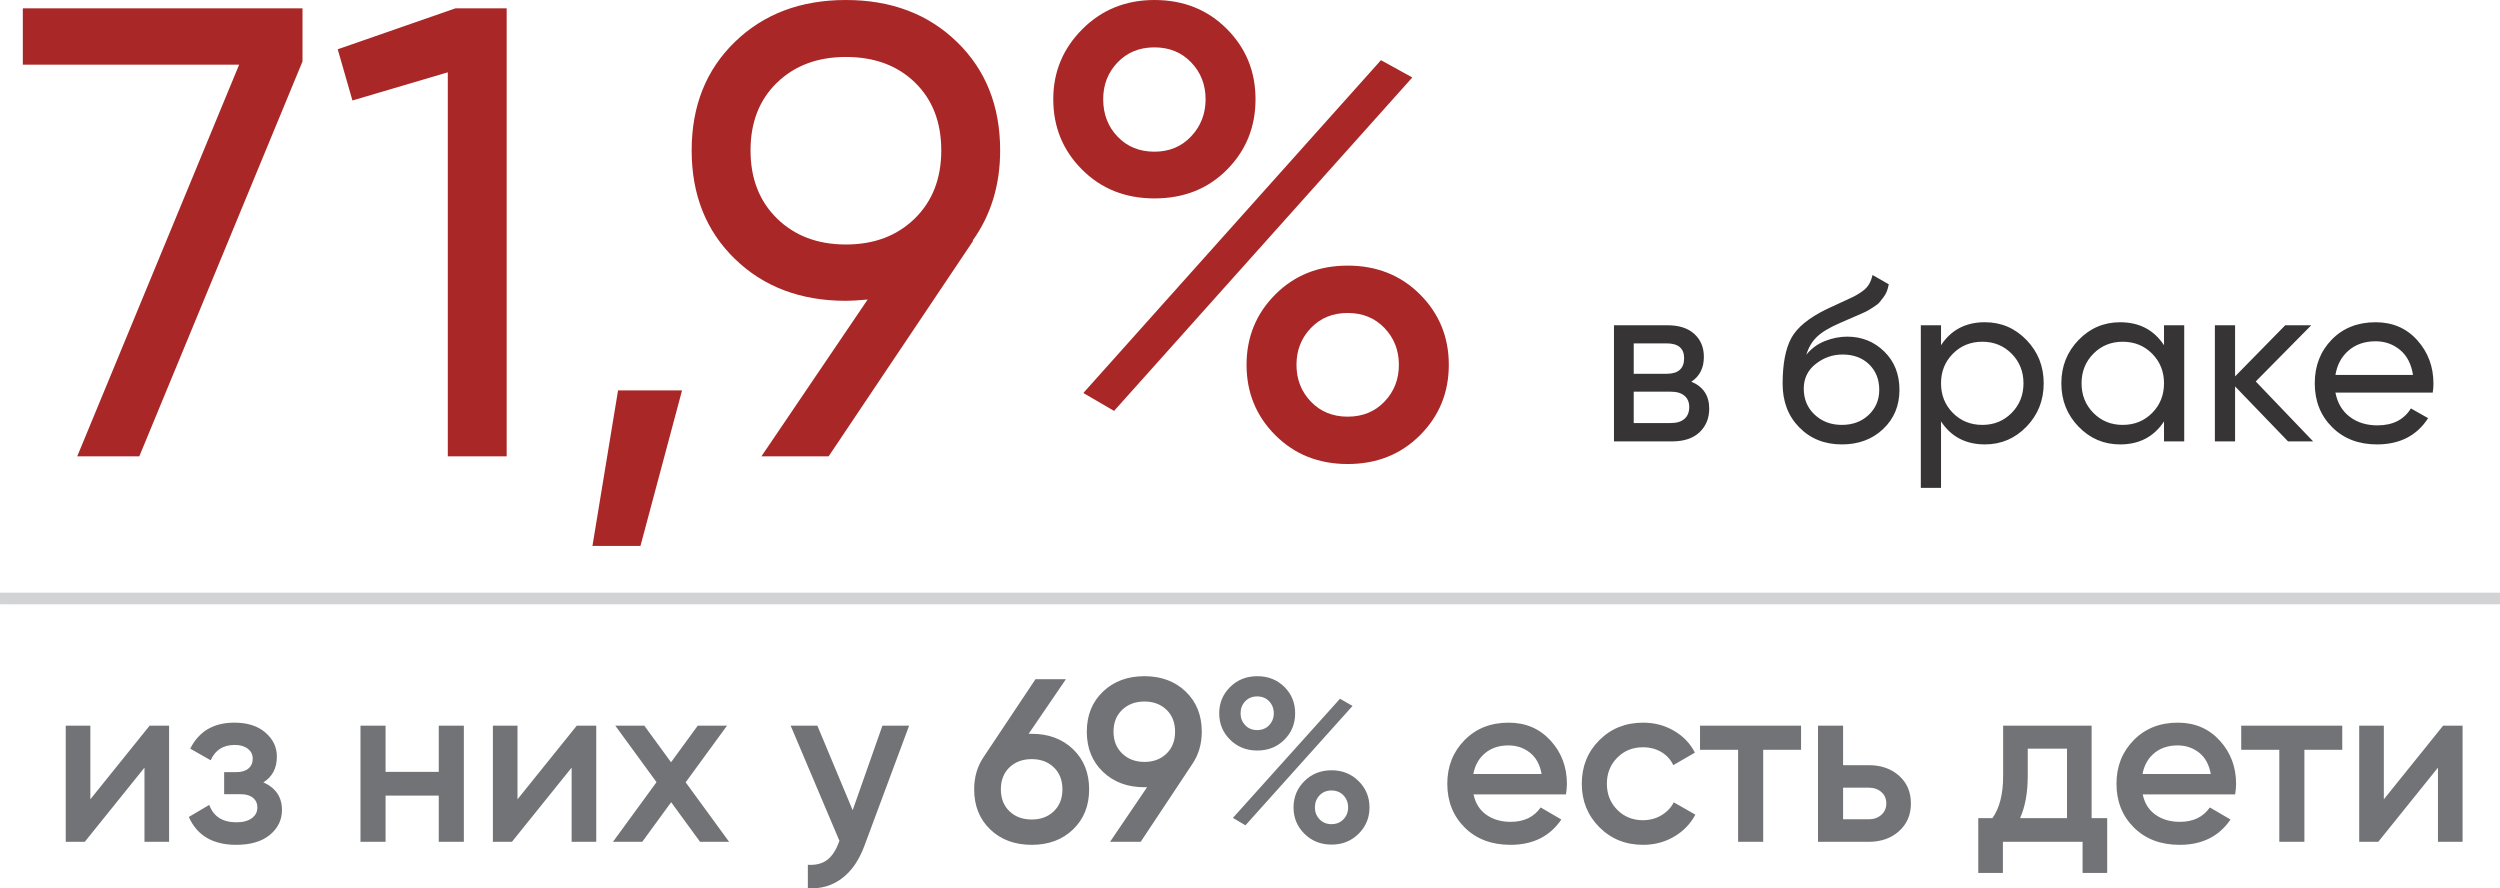 <?xml version="1.0" encoding="UTF-8"?> <!-- Creator: CorelDRAW 2018 (64-Bit) --> <svg xmlns="http://www.w3.org/2000/svg" xmlns:xlink="http://www.w3.org/1999/xlink" xml:space="preserve" width="37.968mm" height="13.492mm" style="shape-rendering:geometricPrecision; text-rendering:geometricPrecision; image-rendering:optimizeQuality; fill-rule:evenodd; clip-rule:evenodd" viewBox="0 0 13963.13 4961.96"> <defs> <style type="text/css"> <![CDATA[ .fil3 {fill:#D2D3D5} .fil2 {fill:#727376;fill-rule:nonzero} .fil0 {fill:#373435;fill-rule:nonzero} .fil1 {fill:#AA2727;fill-rule:nonzero} ]]> </style> </defs> <g id="Слой_x0020_1">  <path class="fil0" d="M9446.6 2131.92c66.57,27.66 99.88,77.82 99.88,150.49 0,53.62 -17.95,97.53 -53.84,131.7 -35.89,34.17 -87.16,51.23 -153.72,51.23l-324.37 0 0 -648.66 298.4 0c64.87,0 115.04,16.18 150.49,48.62 35.45,32.44 53.18,75.06 53.18,127.8 0,62.26 -23.35,108.56 -70.02,138.83zm-138.83 -214.07l-182.93 0 0 169.94 182.93 0c65.72,0 98.6,-28.94 98.6,-86.9 0,-55.35 -32.88,-83.04 -98.6,-83.04zm24.64 444.99c32.88,0 58.18,-7.8 75.91,-23.35 17.73,-15.56 26.59,-37.62 26.59,-66.16 0,-26.81 -8.86,-47.77 -26.59,-62.92 -17.73,-15.12 -43.03,-22.69 -75.91,-22.69l-207.57 0 0 175.13 207.57 0zm954.86 119.38c-95.99,0 -175.13,-31.59 -237.43,-94.74 -62.26,-63.11 -93.37,-144.42 -93.37,-243.9 0,-110.7 16.18,-195.91 48.62,-255.56 32.44,-59.69 98.82,-113.75 199.14,-162.18 18.17,-8.42 42.84,-19.9 74.18,-34.39 31.37,-14.49 54.5,-25.3 69.4,-32.22 14.93,-6.91 31.37,-16.62 49.54,-29.2 18.39,-12.54 32,-26.37 41.08,-41.48 9.08,-15.15 15.78,-32.66 20.12,-52.55l90.8 51.89c-2.57,13.83 -6.07,26.59 -10.37,38.28 -4.34,11.66 -10.81,22.91 -19.01,33.72 -8.24,10.59 -15.37,19.68 -21.44,27.47 -6.03,7.76 -16.4,16 -30.67,25.08 -14.31,8.86 -24.9,15.56 -31.37,19.86 -6.47,4.12 -19.01,10.41 -37.84,18.61 -18.79,8.24 -31.55,13.64 -38.28,16.66 -6.69,3.02 -21.4,9.3 -43.65,19.01 -22.29,9.75 -35.89,15.59 -40.67,17.73 -58.58,25.3 -101.39,51.27 -128.42,77.41 -27.25,26.18 -46.71,59.47 -58.81,99.7 27.66,-34.61 62.26,-60.13 103.78,-76.57 41.52,-16.44 83.04,-24.64 124.56,-24.64 81.28,0 150.27,27.69 206.9,83.04 56.67,55.35 84.99,126.69 84.99,214.07 0,88.19 -30.27,161.08 -90.84,218.6 -60.53,57.52 -137.51,86.28 -230.92,86.28zm-151.78 -166.08c40.64,38.06 91.24,57.08 151.78,57.08 60.53,0 110.51,-18.57 149.86,-55.79 39.35,-37.18 59.03,-83.89 59.03,-140.08 0,-57.96 -18.83,-105.33 -56.45,-142.07 -37.62,-36.78 -87.12,-55.16 -148.54,-55.16 -55.35,0 -105.29,17.54 -149.86,52.55 -44.54,35.05 -66.79,81.09 -66.79,138.17 0,58.81 20.3,107.24 60.98,145.3zm950.96 -516.34c90.8,0 168.21,33.06 232.21,99.26 64.03,66.16 96.02,146.81 96.02,241.95 0,95.14 -32,175.79 -96.02,241.95 -63.99,66.16 -141.4,99.26 -232.21,99.26 -107.24,0 -188.99,-42.84 -245.22,-128.46l0 371.04 -112.87 0 0 -908.12 112.87 0 0 111.54c56.23,-85.62 137.98,-128.42 245.22,-128.42zm-14.27 573.42c64.87,0 119.34,-22.25 163.47,-66.79 44.09,-44.57 66.16,-99.7 66.16,-165.42 0,-65.76 -22.07,-120.88 -66.16,-165.42 -44.13,-44.54 -98.6,-66.82 -163.47,-66.82 -65.76,0 -120.66,22.29 -164.76,66.82 -44.13,44.54 -66.2,99.66 -66.2,165.42 0,65.72 22.07,120.85 66.2,165.42 44.09,44.54 99,66.79 164.76,66.79zm1014.51 -556.53l112.87 0 0 648.66 -112.87 0 0 -111.58c-56.23,85.62 -137.95,128.46 -245.19,128.46 -90.84,0 -168.25,-33.1 -232.24,-99.26 -63.99,-66.16 -95.99,-146.81 -95.99,-241.95 0,-95.14 32,-175.79 95.99,-241.95 63.99,-66.2 141.4,-99.26 232.24,-99.26 107.24,0 188.96,42.81 245.19,128.42l0 -111.54zm-230.92 556.53c65.72,0 120.63,-22.25 164.76,-66.79 44.09,-44.57 66.16,-99.7 66.16,-165.42 0,-65.76 -22.07,-120.88 -66.16,-165.42 -44.13,-44.54 -99.04,-66.82 -164.76,-66.82 -64.87,0 -119.38,22.29 -163.47,66.82 -44.13,44.54 -66.16,99.66 -66.16,165.42 0,65.72 22.03,120.85 66.16,165.42 44.09,44.54 98.6,66.79 163.47,66.79zm1063.79 92.12l-140.08 0 -295.83 -307.04 0 307.04 -112.87 0 0 -648.66 112.87 0 0 285.6 280.24 -285.6 145.3 0 -310.06 313.96 320.43 334.7zm124.56 -272.44c11.25,57.96 37.84,102.9 79.8,134.93 41.92,32 93.63,47.99 155.01,47.99 85.65,0 147.91,-31.59 186.82,-94.7l96.02 54.47c-63.14,97.75 -158.28,146.63 -285.42,146.63 -102.94,0 -186.6,-32.22 -251.03,-96.68 -64.43,-64.43 -96.65,-145.93 -96.65,-244.53 0,-97.75 31.55,-179.03 94.7,-243.9 63.14,-64.87 144.86,-97.31 245.19,-97.31 95.14,0 172.77,33.5 232.87,100.55 60.13,67.04 90.18,147.69 90.18,241.95 0,16.44 -1.29,33.28 -3.9,50.6l-543.59 0zm224.45 -286.71c-60.53,0 -110.7,17.06 -150.49,51.23 -39.79,34.17 -64.43,79.8 -73.96,136.88l433.33 0c-9.53,-61.42 -33.76,-108.12 -72.67,-140.12 -38.91,-32 -84.33,-47.99 -136.22,-47.99z"></path> <path class="fil1" d="M127.25 46.49l1562.18 0 0 296.71 -911.57 2205.66 -346.76 0 904.44 -2187.78 -1208.28 0 0 -314.58zm2416.6 0l285.97 0 0 2502.37 -328.89 0 0 -2144.9 -532.63 157.29 -82.23 -285.97 657.78 -228.79zm1265.47 2134.16l-232.35 868.69 -268.14 0 143.02 -868.69 357.47 0zm1776.73 -1340.57c0,193.04 -51.27,361.07 -153.72,504.06l3.57 0 -807.9 1204.72 -375.38 0 593.42 -875.83c-52.44,4.74 -92.93,7.13 -121.55,7.13 -252.62,0 -459.37,-78.04 -620.23,-234.15 -160.86,-156.08 -241.29,-358.05 -241.29,-605.93 0,-247.87 80.43,-449.85 241.29,-605.93 160.86,-156.12 367.62,-234.15 620.23,-234.15 252.62,0 459.37,78.04 620.23,234.15 160.86,156.08 241.33,358.05 241.33,605.93zm-1245.83 -378.94c-98.93,95.32 -148.36,221.65 -148.36,378.94 0,157.29 49.43,284.21 148.36,380.71 98.89,96.54 226.98,144.79 384.28,144.79 157.29,0 285.38,-48.25 384.31,-144.79 98.89,-96.5 148.36,-223.42 148.36,-380.71 0,-157.29 -48.88,-283.62 -146.59,-378.94 -97.71,-95.32 -226.39,-142.99 -386.08,-142.99 -157.29,0 -285.38,47.66 -384.28,142.99zm2107.35 647.04c-162.07,0 -296.71,-53.62 -403.99,-160.86 -107.24,-107.24 -160.86,-238.31 -160.86,-393.21 0,-152.55 54.24,-283.03 162.66,-391.45 108.45,-108.45 242.5,-162.66 402.19,-162.66 162.04,0 296.71,53.62 403.95,160.86 107.24,107.24 160.86,238.31 160.86,393.25 0,154.9 -53.03,285.97 -159.09,393.21 -106.03,107.24 -241.29,160.86 -405.72,160.86zm-205.58 -344.96c53.62,56.01 122.17,84 205.58,84 83.41,0 151.92,-28.58 205.54,-85.76 53.62,-57.22 80.43,-126.33 80.43,-207.34 0,-81.05 -26.81,-149.57 -80.43,-205.58 -53.62,-56.01 -122.13,-84 -205.54,-84 -83.41,0 -151.96,27.99 -205.58,84 -53.62,56.01 -80.43,124.52 -80.43,205.58 0,83.41 26.81,153.1 80.43,209.11zm-191.24 1431.74l1662.29 -1858.93 175.17 96.54 -1665.85 1862.46 -171.6 -100.07zm1880.37 235.92c-107.24,107.24 -241.91,160.86 -403.95,160.86 -162.07,0 -296.71,-53.62 -403.99,-160.86 -107.24,-107.24 -160.86,-238.31 -160.86,-393.21 0,-154.94 53.62,-286.01 160.86,-393.25 107.28,-107.24 241.91,-160.86 403.99,-160.86 162.04,0 296.71,53.62 403.95,160.86 107.24,107.24 160.86,238.31 160.86,393.25 0,154.9 -53.62,285.97 -160.86,393.21zm-609.53 -187.67c53.62,56.01 122.13,84 205.58,84 83.41,0 151.92,-27.99 205.54,-84 53.62,-56.01 80.43,-124.52 80.43,-205.54 0,-81.05 -26.81,-149.57 -80.43,-205.58 -53.62,-55.97 -122.13,-84 -205.54,-84 -83.45,0 -151.96,28.02 -205.58,84 -53.62,56.01 -80.43,124.52 -80.43,205.58 0,81.02 26.81,149.53 80.43,205.54z"></path> <path class="fil2" d="M835.48 4053.18l108.78 0 0 648.66 -137.54 0 0 -414.28 -333.41 414.28 -106.39 0 0 -648.66 137.54 0 0 411.23 331.02 -411.23zm635.49 316.53c69.21,31.15 103.78,82.6 103.78,154.39 0,55.35 -22.47,101.61 -67.45,138.83 -44.98,37.18 -107.68,55.79 -188.11,55.79 -130.59,0 -218.82,-51.89 -264.68,-155.71l114.19 -67.45c23.35,64.87 73.96,97.31 151.78,97.31 36.33,0 64.87,-7.58 85.62,-22.73 20.78,-15.12 31.15,-35.23 31.15,-60.31 0,-22.47 -8.2,-40.42 -24.64,-53.84 -16.44,-13.42 -39.35,-20.12 -68.77,-20.12l-92.12 0 0 -123.24 68.77 0c28.54,0 50.82,-6.69 66.82,-20.12 16,-13.39 24.01,-31.77 24.01,-55.13 0,-22.51 -9.08,-40.86 -27.25,-55.13 -18.17,-14.27 -42.4,-21.44 -72.67,-21.44 -64.87,0 -109.85,28.58 -134.93,85.65l-114.15 -64.87c48.43,-96.87 130.59,-145.3 246.51,-145.3 72.63,0 130.37,18.39 173.18,55.13 42.81,36.78 64.21,81.53 64.21,134.27 0,64.87 -25.08,112.87 -75.24,144.02zm979.5 -316.53l140.12 0 0 648.66 -140.12 0 0 -258.17 -297.12 0 0 258.17 -140.12 0 0 -648.66 140.12 0 0 258.17 297.12 0 0 -258.17zm770.83 0l108.78 0 0 648.66 -137.54 0 0 -414.28 -333.41 414.28 -106.39 0 0 -648.66 137.54 0 0 411.23 331.02 -411.23zm850.86 648.66l-162.15 0 -161.52 -221.21 -161.52 221.21 -163.47 0 243.24 -333.19 -230.26 -315.47 162.15 0 149.2 204.33 149.2 -204.33 163.47 0 -230.95 316.31 242.61 332.35zm856.26 -648.66l149.2 0 -249.12 669.4c-30.27,82.19 -72.63,143.57 -127.14,184.25 -54.47,40.64 -117.61,58.81 -189.4,54.47l0 -131.03c44.09,2.61 79.77,-6.25 107.02,-26.59 27.25,-20.3 49.1,-52.96 65.54,-97.94l3.9 -9.08 -272.48 -643.47 149.2 0 197.19 472.21 166.08 -472.21zm833.75 45.38c94.48,0 171.45,28.76 231.36,86.28 59.69,57.52 89.51,132.1 89.51,223.78 0,91.68 -29.83,166.3 -89.51,223.82 -59.69,57.52 -136.66,86.28 -230.92,86.28 -95.14,0 -172.55,-28.76 -232.24,-86.28 -59.69,-57.52 -89.51,-132.14 -89.51,-223.82 0,-69.18 18.17,-130.15 54.5,-182.93l287.99 -432.01 169.94 0 -208.01 304.88 16.88 0zm0.44 478.72c50.16,0 91.24,-15.34 123.24,-46.04 32,-30.71 47.99,-71.57 47.99,-122.61 0,-51.01 -16,-91.87 -47.99,-122.58 -32,-30.71 -73.07,-46.08 -123.24,-46.08 -51.05,0 -92.57,15.37 -124.56,46.08 -32,30.71 -47.99,71.57 -47.99,122.58 0,51.05 16,91.9 47.99,122.61 32,30.71 73.52,46.04 124.56,46.04zm949.64 -490.37c0,69.18 -18.17,130.15 -54.5,182.93l-286.71 432.01 -171.23 0 206.9 -304.88 -15.56 0c-94.07,0 -171.05,-28.76 -231.14,-86.28 -59.91,-57.52 -89.95,-132.1 -89.95,-223.78 0,-91.68 30.05,-166.3 90.18,-223.82 60.09,-57.52 137.29,-86.28 231.58,-86.28 94.26,0 171.23,28.76 230.92,86.28 59.69,57.52 89.51,132.14 89.51,223.82zm-492.99 0c0,50.16 16.22,90.8 48.65,121.95 32.44,31.11 73.74,46.71 123.9,46.71 50.16,0 91.24,-15.37 123.24,-46.08 32,-30.71 47.99,-71.57 47.99,-122.58 0,-51.05 -16,-91.9 -47.99,-122.61 -32,-30.71 -73.07,-46.04 -123.24,-46.04 -50.16,0 -91.46,15.34 -123.9,46.04 -32.44,30.71 -48.65,71.57 -48.65,122.61zm954.2 44.76c-40.23,40.2 -90.58,60.31 -151.15,60.31 -60.53,0 -111.14,-20.12 -151.78,-60.31 -40.64,-40.23 -60.98,-89.29 -60.98,-147.25 0,-57.96 20.34,-107.06 60.98,-147.25 40.64,-40.23 91.24,-60.35 151.78,-60.35 60.57,0 110.92,19.9 151.15,59.69 40.23,39.79 60.31,89.11 60.31,147.91 0,57.96 -20.08,107.02 -60.31,147.25zm-152.44 -53.84c27.69,0 50.16,-9.08 67.45,-27.25 17.32,-18.17 25.96,-40.23 25.96,-66.16 0,-26.81 -8.64,-49.32 -25.96,-67.48 -17.28,-18.13 -39.76,-27.21 -67.45,-27.21 -26.81,0 -48.88,9.08 -66.16,27.21 -17.28,18.17 -25.96,40.67 -25.96,67.48 0,25.93 8.68,47.99 25.96,66.16 17.28,18.17 39.35,27.25 66.16,27.25zm-134.93 490.37l598.09 -665.54 70.06 40.23 -598.09 666.83 -70.06 -41.52zm551.39 149.2c-60.53,0 -111.14,-20.08 -151.78,-60.31 -40.67,-40.23 -61.01,-89.29 -61.01,-147.25 0,-57.96 20.34,-107.02 61.01,-147.25 40.64,-40.23 91.24,-60.31 151.78,-60.31 59.69,0 109.85,20.08 150.49,60.31 40.64,40.23 60.98,89.29 60.98,147.25 0,57.96 -20.34,107.02 -60.98,147.25 -40.64,40.23 -90.8,60.31 -150.49,60.31zm-1.29 -114.15c27.66,0 50.16,-9.08 67.45,-27.25 17.28,-18.17 25.96,-40.2 25.96,-66.16 0,-26.81 -8.68,-49.32 -25.96,-67.45 -17.28,-18.17 -39.79,-27.25 -67.45,-27.25 -26.81,0 -48.88,9.08 -66.16,27.25 -17.32,18.13 -25.96,40.64 -25.96,67.45 0,25.96 8.64,47.99 25.96,66.16 17.28,18.17 39.35,27.25 66.16,27.25zm793.96 -166.08c10.37,49.32 34.17,87.16 71.35,113.53 37.22,26.41 82.6,39.57 136.22,39.57 74.4,0 130.19,-26.81 167.37,-80.43l115.48 67.45c-64.03,94.29 -158.73,141.44 -284.13,141.44 -105.51,0 -190.72,-32.22 -255.59,-96.68 -64.84,-64.43 -97.27,-145.93 -97.27,-244.53 0,-96.87 32,-177.96 95.99,-243.27 64.03,-65.28 146.19,-97.94 246.51,-97.94 95.14,0 173.18,33.28 234.15,99.88 60.98,66.6 91.46,147.47 91.46,242.61 0,14.71 -1.73,34.17 -5.19,58.36l-516.34 0zm-1.29 -114.15l381.41 0c-9.53,-52.74 -31.33,-92.53 -65.5,-119.34 -34.17,-26.81 -74.18,-40.23 -120,-40.23 -51.93,0 -95.14,14.27 -129.75,42.81 -34.61,28.54 -56.67,67.48 -66.16,116.76zm948.35 395.71c-97.75,0 -179.25,-32.88 -244.56,-98.6 -65.31,-65.76 -97.94,-146.63 -97.94,-242.61 0,-96.87 32.62,-177.96 97.94,-243.27 65.31,-65.28 146.81,-97.94 244.56,-97.94 63.14,0 120.66,15.12 172.55,45.42 51.89,30.27 90.8,70.9 116.76,121.95l-120.66 70.06c-14.71,-31.15 -37,-55.57 -66.82,-73.33 -29.83,-17.73 -64.21,-26.59 -103.12,-26.59 -57.11,0 -104.89,19.45 -143.39,58.4 -38.47,38.91 -57.7,87.34 -57.7,145.3 0,57.92 19.23,106.36 57.7,145.3 38.5,38.91 86.28,58.36 143.39,58.36 38.03,0 72.41,-9.08 103.12,-27.25 30.71,-18.13 53.84,-42.37 69.4,-72.63l120.66 68.77c-27.66,51.89 -67.45,92.97 -119.34,123.24 -51.89,30.27 -109.41,45.42 -172.55,45.42zm882.19 -665.54l0 134.9 -211.46 0 0 513.76 -140.12 0 0 -513.76 -212.75 0 0 -134.9 564.33 0zm377.54 220.55c69.18,0 125.85,19.68 169.94,59.03 44.13,39.35 66.16,91.02 66.16,155.01 0,63.14 -22.03,114.59 -66.16,154.39 -44.09,39.79 -100.77,59.69 -169.94,59.69l-282.85 0 0 -648.66 140.12 0 0 220.55 142.73 0zm1.29 302.26c27.69,0 50.82,-8.2 69.4,-24.64 18.61,-16.44 27.91,-37.62 27.91,-63.59 0,-26.81 -9.3,-48.21 -27.91,-64.21 -18.57,-16 -41.7,-24.01 -69.4,-24.01l-144.02 0 0 176.45 144.02 0zm1244.14 -6.47l86.94 0 0 306.16 -137.51 0 0 -173.84 -444.99 0 0 173.84 -137.54 0 0 -306.16 79.14 0c39.79,-56.23 59.69,-134.49 59.69,-234.82l0 -281.52 494.27 0 0 516.34zm-399.57 0l262.07 0 0 -387.92 -219.26 0 0 153.1c0,92.53 -14.27,170.79 -42.81,234.82zm684.99 -132.36c10.37,49.32 34.17,87.16 71.35,113.53 37.22,26.41 82.6,39.57 136.22,39.57 74.4,0 130.19,-26.81 167.37,-80.43l115.48 67.45c-64.03,94.29 -158.73,141.44 -284.13,141.44 -105.51,0 -190.72,-32.22 -255.59,-96.68 -64.84,-64.43 -97.27,-145.93 -97.27,-244.53 0,-96.87 32,-177.96 95.99,-243.27 64.03,-65.28 146.19,-97.94 246.51,-97.94 95.14,0 173.18,33.28 234.15,99.88 60.98,66.6 91.46,147.47 91.46,242.61 0,14.71 -1.73,34.17 -5.19,58.36l-516.34 0zm-1.29 -114.15l381.41 0c-9.53,-52.74 -31.33,-92.53 -65.5,-119.34 -34.17,-26.81 -74.18,-40.23 -120,-40.23 -51.93,0 -95.14,14.27 -129.75,42.81 -34.61,28.54 -56.67,67.48 -66.16,116.76zm1115.72 -269.83l0 134.9 -211.46 0 0 513.76 -140.12 0 0 -513.76 -212.75 0 0 -134.9 564.33 0zm563.27 0l108.78 0 0 648.66 -137.54 0 0 -414.28 -333.41 414.28 -106.39 0 0 -648.66 137.54 0 0 411.23 331.02 -411.23z"></path> <polygon class="fil3" points="-0,3310.34 13963.13,3310.34 13963.13,3375.21 -0,3375.21 "></polygon> </g> </svg> 